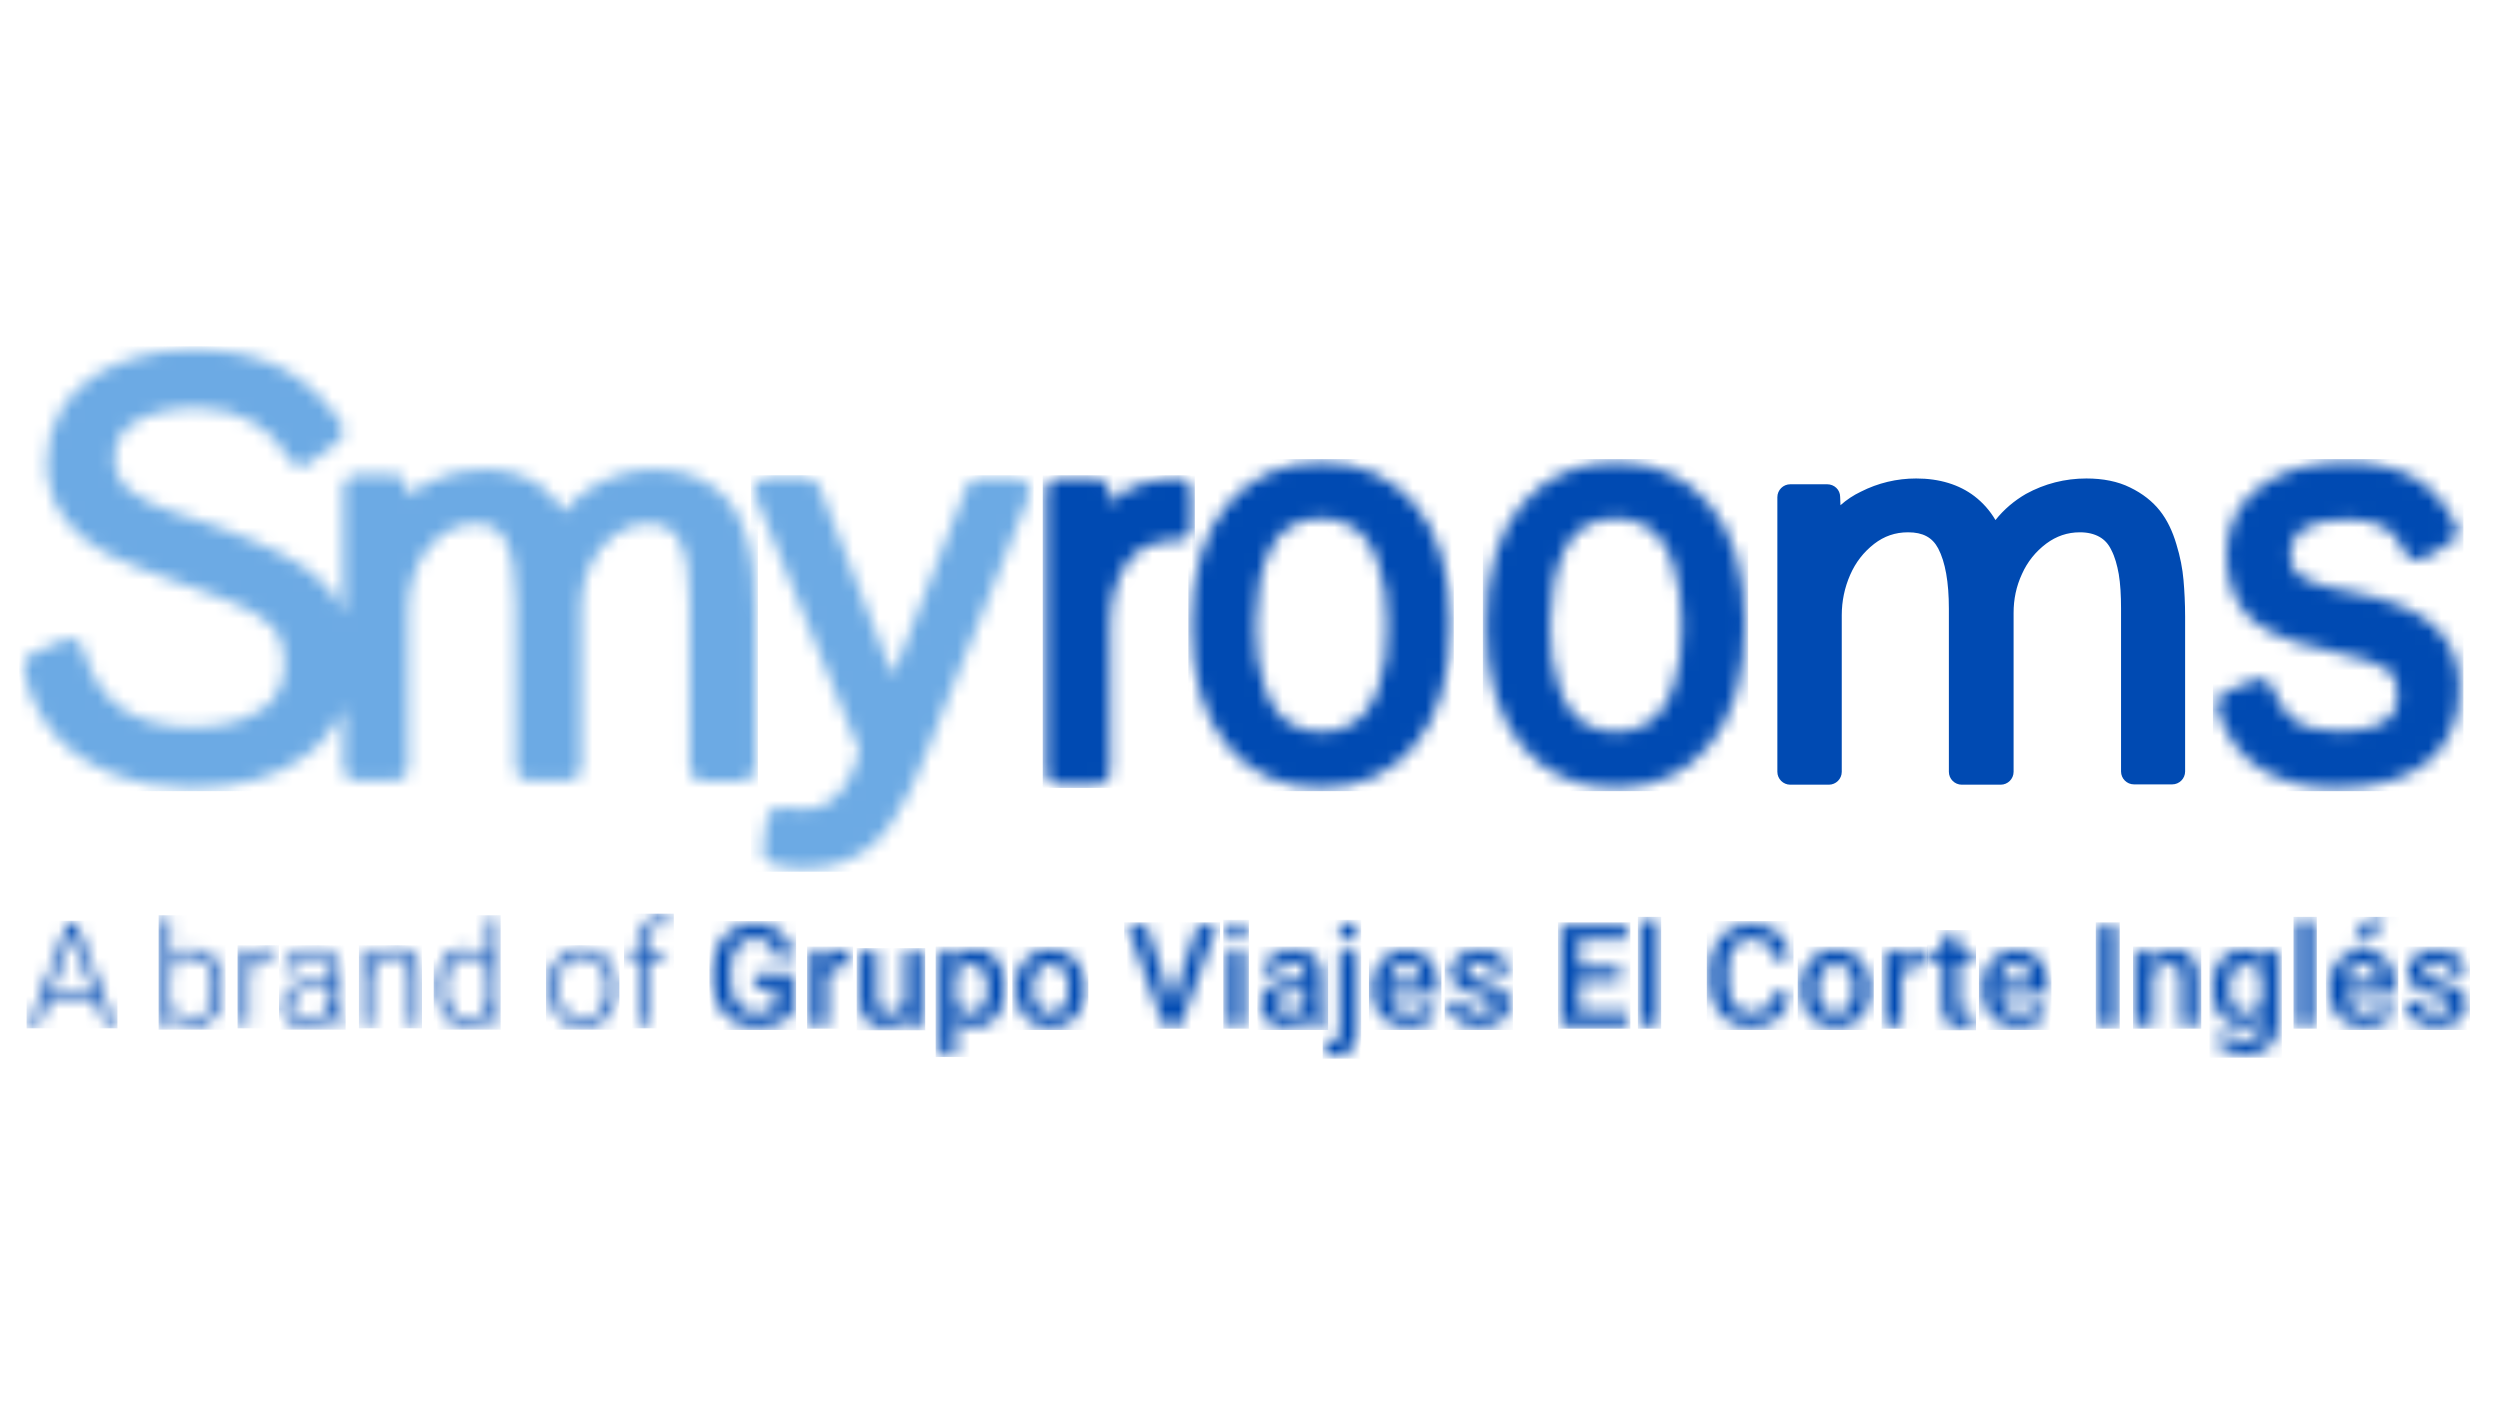 <svg width="192" height="108" viewBox="0 0 192 108" fill="none" xmlns="http://www.w3.org/2000/svg">
<mask id="mask0_3513_3968" style="mask-type:alpha" maskUnits="userSpaceOnUse" x="0" y="25" width="192" height="58">
<rect y="25" width="192" height="57.905" fill="#D9D9D9"/>
</mask>
<g mask="url(#mask0_3513_3968)">
<mask id="mask1_3513_3968" style="mask-type:luminance" maskUnits="userSpaceOnUse" x="2" y="70" width="7" height="9">
<path d="M3.978 75.983H7.084L5.519 71.752L3.978 75.983ZM7.283 76.552H3.78L2.985 78.73H2.289L5.221 70.96H5.842L8.773 78.73H8.102L7.283 76.552Z" fill="white"/>
</mask>
<g mask="url(#mask1_3513_3968)">
<path d="M9.021 70.712H2.041V78.978H9.021V70.712Z" fill="#004AB2"/>
</g>
<mask id="mask2_3513_3968" style="mask-type:luminance" maskUnits="userSpaceOnUse" x="12" y="70" width="6" height="9">
<path d="M16.43 75.785C16.43 75.018 16.28 74.424 15.982 74.028C15.684 73.608 15.262 73.41 14.74 73.41C14.343 73.41 13.995 73.509 13.697 73.707C13.423 73.904 13.2 74.201 13.051 74.597V77.196C13.374 77.913 13.945 78.285 14.74 78.285C15.262 78.285 15.684 78.087 15.982 77.666C16.28 77.245 16.43 76.602 16.43 75.785ZM17.075 75.884C17.075 76.775 16.877 77.493 16.479 78.037C16.082 78.557 15.535 78.829 14.864 78.829C14.069 78.829 13.448 78.532 13.051 77.938L13.026 78.73H12.43V70.539H13.076V73.805C13.473 73.187 14.069 72.865 14.864 72.865C15.535 72.865 16.082 73.137 16.479 73.657C16.877 74.177 17.075 74.894 17.075 75.835V75.884Z" fill="white"/>
</mask>
<g mask="url(#mask2_3513_3968)">
<path d="M17.325 70.292H12.182V79.077H17.325V70.292Z" fill="#004AB2"/>
</g>
<mask id="mask3_3513_3968" style="mask-type:luminance" maskUnits="userSpaceOnUse" x="18" y="72" width="4" height="7">
<path d="M21.152 73.485C21.028 73.46 20.878 73.436 20.73 73.436C20.332 73.436 19.984 73.534 19.711 73.757C19.438 73.98 19.239 74.302 19.115 74.722V78.682H18.469V72.916H19.09V73.832C19.438 73.139 19.959 72.817 20.705 72.817C20.878 72.817 21.028 72.842 21.127 72.891L21.152 73.485Z" fill="white"/>
</mask>
<g mask="url(#mask3_3513_3968)">
<path d="M21.425 72.594H18.245V78.979H21.425V72.594Z" fill="#004AB2"/>
</g>
<mask id="mask4_3513_3968" style="mask-type:luminance" maskUnits="userSpaceOnUse" x="21" y="72" width="6" height="7">
<path d="M23.589 78.261C24.011 78.261 24.384 78.162 24.732 77.939C25.079 77.741 25.303 77.469 25.452 77.123V75.861H24.309C23.663 75.861 23.166 75.984 22.819 76.207C22.471 76.43 22.272 76.752 22.272 77.147C22.272 77.469 22.396 77.741 22.62 77.964C22.893 78.162 23.216 78.261 23.589 78.261ZM25.601 78.731C25.526 78.558 25.502 78.286 25.477 77.915C25.253 78.212 24.98 78.434 24.632 78.583C24.284 78.731 23.912 78.83 23.539 78.83C22.992 78.83 22.545 78.682 22.198 78.36C21.85 78.038 21.676 77.667 21.676 77.197C21.676 76.628 21.899 76.182 22.371 75.861C22.843 75.539 23.489 75.366 24.334 75.366H25.502V74.698C25.502 74.277 25.377 73.955 25.129 73.733C24.881 73.485 24.508 73.386 24.011 73.386C23.564 73.386 23.191 73.51 22.918 73.733C22.62 73.955 22.471 74.228 22.471 74.549H21.825C21.825 74.079 22.048 73.683 22.471 73.361C22.893 73.04 23.415 72.867 24.036 72.867C24.682 72.867 25.179 73.04 25.551 73.361C25.924 73.683 26.123 74.129 26.123 74.698V77.42C26.123 77.989 26.172 78.385 26.297 78.682V78.756H25.601V78.731Z" fill="white"/>
</mask>
<g mask="url(#mask4_3513_3968)">
<path d="M26.544 72.594H21.427V79.078H26.544V72.594Z" fill="#004AB2"/>
</g>
<mask id="mask5_3513_3968" style="mask-type:luminance" maskUnits="userSpaceOnUse" x="27" y="72" width="6" height="7">
<path d="M28.41 72.94L28.435 73.93C28.659 73.584 28.932 73.311 29.255 73.114C29.578 72.915 29.926 72.841 30.323 72.841C30.944 72.841 31.391 73.014 31.714 73.361C32.013 73.707 32.161 74.227 32.161 74.92V78.706H31.516V74.92C31.516 74.4 31.391 74.029 31.193 73.757C30.969 73.51 30.646 73.386 30.174 73.386C29.777 73.386 29.429 73.51 29.131 73.757C28.832 74.004 28.609 74.326 28.46 74.747V78.706H27.814V72.94H28.41Z" fill="white"/>
</mask>
<g mask="url(#mask5_3513_3968)">
<path d="M32.409 72.594H27.565V78.979H32.409V72.594Z" fill="#004AB2"/>
</g>
<mask id="mask6_3513_3968" style="mask-type:luminance" maskUnits="userSpaceOnUse" x="33" y="70" width="6" height="9">
<path d="M34.202 75.884C34.202 76.627 34.351 77.196 34.649 77.617C34.947 78.037 35.369 78.26 35.891 78.26C36.686 78.26 37.233 77.913 37.555 77.221V74.499C37.233 73.756 36.661 73.385 35.891 73.385C35.344 73.385 34.947 73.608 34.649 74.028C34.351 74.449 34.202 75.068 34.202 75.884ZM33.556 75.785C33.556 74.894 33.754 74.177 34.152 73.632C34.549 73.113 35.096 72.841 35.767 72.841C36.537 72.841 37.133 73.138 37.555 73.756V70.514H38.201V78.705H37.605L37.58 77.938C37.183 78.532 36.562 78.804 35.792 78.804C35.121 78.804 34.599 78.532 34.177 78.012C33.779 77.468 33.556 76.75 33.556 75.835V75.785Z" fill="white"/>
</mask>
<g mask="url(#mask6_3513_3968)">
<path d="M38.45 70.292H33.308V79.077H38.45V70.292Z" fill="#004AB2"/>
</g>
<mask id="mask7_3513_3968" style="mask-type:luminance" maskUnits="userSpaceOnUse" x="42" y="72" width="6" height="7">
<path d="M42.826 75.935C42.826 76.627 42.999 77.197 43.372 77.642C43.72 78.088 44.192 78.31 44.763 78.31C45.335 78.31 45.807 78.088 46.155 77.642C46.502 77.197 46.701 76.603 46.701 75.885V75.761C46.701 75.316 46.627 74.92 46.453 74.549C46.279 74.178 46.055 73.905 45.757 73.707C45.459 73.51 45.136 73.41 44.739 73.41C44.167 73.41 43.695 73.633 43.347 74.079C42.999 74.524 42.801 75.118 42.801 75.836V75.935H42.826ZM42.18 75.761C42.18 75.217 42.279 74.697 42.503 74.252C42.726 73.806 43.024 73.46 43.422 73.213C43.819 72.965 44.267 72.841 44.763 72.841C45.533 72.841 46.155 73.114 46.627 73.658C47.099 74.202 47.347 74.92 47.347 75.811V75.935C47.347 76.504 47.248 76.999 47.024 77.444C46.8 77.889 46.502 78.236 46.105 78.483C45.707 78.731 45.26 78.855 44.763 78.855C43.993 78.855 43.372 78.582 42.9 78.038C42.428 77.494 42.18 76.776 42.18 75.885V75.761Z" fill="white"/>
</mask>
<g mask="url(#mask7_3513_3968)">
<path d="M47.57 72.594H41.931V79.078H47.57V72.594Z" fill="#004AB2"/>
</g>
<mask id="mask8_3513_3968" style="mask-type:luminance" maskUnits="userSpaceOnUse" x="48" y="70" width="4" height="9">
<path d="M49.114 78.73V73.484H48.17V72.964H49.114V72.271C49.114 71.677 49.264 71.232 49.562 70.91C49.86 70.589 50.282 70.44 50.804 70.44C51.052 70.44 51.276 70.465 51.475 70.539L51.425 71.084C51.251 71.034 51.052 71.009 50.853 71.009C50.506 71.009 50.232 71.108 50.034 71.331C49.835 71.554 49.736 71.851 49.736 72.271V72.989H51.102V73.509H49.76V78.755H49.114V78.73Z" fill="white"/>
</mask>
<g mask="url(#mask8_3513_3968)">
<path d="M51.749 70.168H47.923V78.978H51.749V70.168Z" fill="#004AB2"/>
</g>
<mask id="mask9_3513_3968" style="mask-type:luminance" maskUnits="userSpaceOnUse" x="54" y="70" width="7" height="9">
<path d="M60.893 77.765C60.619 78.136 60.222 78.408 59.725 78.582C59.228 78.779 58.657 78.854 58.036 78.854C57.39 78.854 56.818 78.705 56.321 78.408C55.825 78.111 55.427 77.691 55.154 77.146C54.88 76.602 54.731 75.958 54.731 75.241V74.647C54.731 73.484 55.005 72.593 55.576 71.925C56.148 71.281 56.918 70.96 57.911 70.96C58.781 70.96 59.452 71.182 59.973 71.603C60.47 72.024 60.793 72.642 60.893 73.434H59.576C59.427 72.519 58.88 72.049 57.961 72.049C57.365 72.049 56.893 72.271 56.595 72.692C56.272 73.113 56.123 73.756 56.098 74.597V75.191C56.098 76.008 56.272 76.651 56.62 77.121C56.967 77.592 57.464 77.814 58.085 77.814C58.781 77.814 59.253 77.666 59.551 77.344V75.835H57.961V74.82H60.893V77.765Z" fill="white"/>
</mask>
<g mask="url(#mask9_3513_3968)">
<path d="M61.141 70.737H54.483V79.101H61.141V70.737Z" fill="#004AB2"/>
</g>
<mask id="mask10_3513_3968" style="mask-type:luminance" maskUnits="userSpaceOnUse" x="62" y="72" width="4" height="7">
<path d="M65.243 74.227C65.069 74.203 64.895 74.178 64.721 74.178C64.125 74.178 63.727 74.401 63.529 74.846V78.756H62.237V73.064H63.479L63.504 73.708C63.827 73.213 64.249 72.965 64.796 72.965C64.97 72.965 65.144 72.99 65.243 73.04V74.227Z" fill="white"/>
</mask>
<g mask="url(#mask10_3513_3968)">
<path d="M65.515 72.693H61.987V79.003H65.515V72.693Z" fill="#004AB2"/>
</g>
<mask id="mask11_3513_3968" style="mask-type:luminance" maskUnits="userSpaceOnUse" x="66" y="73" width="5" height="6">
<path d="M69.543 78.187C69.17 78.632 68.624 78.855 67.928 78.855C67.307 78.855 66.835 78.682 66.512 78.311C66.189 77.939 66.04 77.42 66.04 76.752V73.064H67.332V76.752C67.332 77.469 67.63 77.84 68.251 77.84C68.872 77.84 69.294 77.618 69.518 77.172V73.089H70.81V78.781H69.593L69.543 78.187Z" fill="white"/>
</mask>
<g mask="url(#mask11_3513_3968)">
<path d="M71.057 72.817H65.79V79.127H71.057V72.817Z" fill="#004AB2"/>
</g>
<mask id="mask12_3513_3968" style="mask-type:luminance" maskUnits="userSpaceOnUse" x="72" y="72" width="6" height="9">
<path d="M75.856 75.86C75.856 75.291 75.732 74.846 75.509 74.499C75.285 74.178 74.962 74.004 74.54 74.004C74.018 74.004 73.621 74.227 73.397 74.648V77.172C73.621 77.617 74.018 77.84 74.54 77.84C74.962 77.84 75.26 77.667 75.509 77.345C75.757 77.023 75.856 76.528 75.856 75.86ZM77.148 75.959C77.148 76.85 76.95 77.543 76.552 78.063C76.154 78.582 75.608 78.855 74.937 78.855C74.316 78.855 73.794 78.657 73.422 78.236V80.933H72.13V73.039H73.322L73.372 73.608C73.745 73.163 74.266 72.915 74.912 72.915C75.608 72.915 76.154 73.163 76.552 73.683C76.95 74.202 77.148 74.92 77.148 75.836V75.959Z" fill="white"/>
</mask>
<g mask="url(#mask12_3513_3968)">
<path d="M77.397 72.693H71.857V81.181H77.397V72.693Z" fill="#004AB2"/>
</g>
<mask id="mask13_3513_3968" style="mask-type:luminance" maskUnits="userSpaceOnUse" x="77" y="72" width="7" height="7">
<path d="M79.287 75.96C79.287 76.554 79.411 76.999 79.659 77.346C79.908 77.667 80.255 77.84 80.678 77.84C81.125 77.84 81.448 77.667 81.696 77.346C81.945 76.999 82.069 76.504 82.069 75.861C82.069 75.291 81.945 74.821 81.696 74.5C81.448 74.153 81.1 74.005 80.678 74.005C80.255 74.005 79.932 74.178 79.684 74.5C79.436 74.821 79.287 75.291 79.287 75.96ZM77.995 75.861C77.995 75.291 78.094 74.797 78.318 74.351C78.541 73.906 78.864 73.559 79.262 73.312C79.659 73.064 80.131 72.941 80.653 72.941C81.423 72.941 82.069 73.188 82.541 73.683C83.013 74.178 83.286 74.846 83.336 75.663V75.96C83.336 76.529 83.237 77.024 83.013 77.469C82.789 77.915 82.491 78.261 82.069 78.508C81.671 78.756 81.199 78.88 80.653 78.88C79.833 78.88 79.187 78.608 78.715 78.088C78.218 77.543 77.995 76.85 77.995 75.935V75.861V75.861Z" fill="white"/>
</mask>
<g mask="url(#mask13_3513_3968)">
<path d="M83.583 72.693H77.745V79.103H83.583V72.693Z" fill="#004AB2"/>
</g>
<mask id="mask14_3513_3968" style="mask-type:luminance" maskUnits="userSpaceOnUse" x="86" y="71" width="8" height="8">
<path d="M89.997 77.072L91.985 71.084H93.451L90.668 78.755H89.376L86.594 71.084H88.059L89.997 77.072Z" fill="white"/>
</mask>
<g mask="url(#mask14_3513_3968)">
<path d="M93.7 70.836H86.346V79.003H93.7V70.836Z" fill="#004AB2"/>
</g>
<mask id="mask15_3513_3968" style="mask-type:luminance" maskUnits="userSpaceOnUse" x="94" y="70" width="2" height="9">
<path d="M94.199 71.579C94.199 71.381 94.274 71.208 94.398 71.084C94.522 70.96 94.696 70.886 94.945 70.886C95.168 70.886 95.367 70.96 95.491 71.084C95.615 71.208 95.69 71.381 95.69 71.579C95.69 71.777 95.615 71.925 95.491 72.049C95.367 72.173 95.193 72.247 94.945 72.247C94.721 72.247 94.522 72.173 94.398 72.049C94.274 71.925 94.199 71.777 94.199 71.579ZM95.566 78.755H94.274V73.064H95.566V78.755Z" fill="white"/>
</mask>
<g mask="url(#mask15_3513_3968)">
<path d="M95.913 70.639H93.95V79.003H95.913V70.639Z" fill="#004AB2"/>
</g>
<mask id="mask16_3513_3968" style="mask-type:luminance" maskUnits="userSpaceOnUse" x="96" y="72" width="6" height="7">
<path d="M98.995 77.84C99.243 77.84 99.492 77.791 99.715 77.667C99.939 77.543 100.113 77.37 100.212 77.172V76.108H99.516C99.044 76.108 98.672 76.182 98.448 76.356C98.2 76.529 98.076 76.752 98.076 77.049C98.076 77.296 98.15 77.494 98.324 77.642C98.498 77.766 98.722 77.84 98.995 77.84ZM100.436 78.756C100.386 78.657 100.336 78.459 100.287 78.236C99.864 78.657 99.368 78.88 98.771 78.88C98.2 78.88 97.728 78.707 97.355 78.385C96.983 78.063 96.809 77.642 96.809 77.172C96.809 76.554 97.032 76.108 97.479 75.762C97.927 75.44 98.597 75.267 99.442 75.267H100.237V74.896C100.237 74.599 100.162 74.376 99.989 74.178C99.815 74.005 99.566 73.906 99.218 73.906C98.92 73.906 98.672 73.98 98.498 74.129C98.299 74.277 98.225 74.45 98.225 74.673H96.933C96.933 74.351 97.032 74.079 97.256 73.807C97.454 73.535 97.753 73.312 98.1 73.163C98.448 73.015 98.871 72.941 99.293 72.941C99.964 72.941 100.51 73.114 100.908 73.436C101.305 73.782 101.504 74.252 101.529 74.846V77.42C101.529 77.939 101.603 78.335 101.752 78.657V78.756H100.436V78.756Z" fill="white"/>
</mask>
<g mask="url(#mask16_3513_3968)">
<path d="M102.002 72.693H96.561V79.103H102.002V72.693Z" fill="#004AB2"/>
</g>
<mask id="mask17_3513_3968" style="mask-type:luminance" maskUnits="userSpaceOnUse" x="101" y="70" width="4" height="12">
<path d="M102.822 71.579C102.822 71.381 102.897 71.208 103.021 71.084C103.145 70.96 103.319 70.886 103.568 70.886C103.791 70.886 103.99 70.96 104.114 71.084C104.238 71.208 104.313 71.381 104.313 71.579C104.313 71.777 104.238 71.925 104.114 72.049C103.99 72.173 103.816 72.247 103.568 72.247C103.344 72.247 103.145 72.173 103.021 72.049C102.897 71.925 102.822 71.777 102.822 71.579ZM104.213 73.064V79.275C104.213 79.869 104.064 80.314 103.766 80.611C103.468 80.908 103.046 81.081 102.474 81.081C102.226 81.081 102.002 81.057 101.779 80.982V79.968C101.903 79.993 102.077 80.017 102.226 80.017C102.648 80.017 102.872 79.794 102.897 79.324V73.064H104.213V73.064Z" fill="white"/>
</mask>
<g mask="url(#mask17_3513_3968)">
<path d="M104.537 70.639H101.58V81.309H104.537V70.639Z" fill="#004AB2"/>
</g>
<mask id="mask18_3513_3968" style="mask-type:luminance" maskUnits="userSpaceOnUse" x="105" y="72" width="6" height="7">
<path d="M107.992 73.98C107.645 73.98 107.346 74.104 107.123 74.351C106.899 74.599 106.775 74.945 106.7 75.39H109.16V75.291C109.135 74.871 109.011 74.549 108.812 74.326C108.638 74.079 108.34 73.98 107.992 73.98ZM108.141 78.855C107.322 78.855 106.651 78.607 106.154 78.088C105.657 77.568 105.384 76.9 105.384 76.059V75.91C105.384 75.341 105.483 74.821 105.707 74.376C105.93 73.93 106.228 73.584 106.651 73.337C107.048 73.089 107.495 72.965 107.992 72.965C108.787 72.965 109.384 73.213 109.806 73.708C110.228 74.203 110.452 74.895 110.452 75.811V76.331H106.7C106.75 76.801 106.899 77.172 107.173 77.444C107.446 77.717 107.794 77.865 108.216 77.865C108.812 77.865 109.284 77.618 109.657 77.147L110.352 77.816C110.129 78.162 109.806 78.409 109.433 78.607C109.061 78.756 108.613 78.855 108.141 78.855Z" fill="white"/>
</mask>
<g mask="url(#mask18_3513_3968)">
<path d="M110.701 72.693H105.136V79.102H110.701V72.693Z" fill="#004AB2"/>
</g>
<mask id="mask19_3513_3968" style="mask-type:luminance" maskUnits="userSpaceOnUse" x="111" y="72" width="5" height="7">
<path d="M114.677 77.197C114.677 76.974 114.578 76.801 114.404 76.677C114.205 76.554 113.907 76.455 113.46 76.356C113.013 76.257 112.665 76.158 112.367 76.009C111.721 75.712 111.398 75.242 111.398 74.673C111.398 74.178 111.597 73.782 112.019 73.436C112.441 73.114 112.963 72.941 113.609 72.941C114.305 72.941 114.851 73.114 115.273 73.436C115.696 73.782 115.919 74.203 115.919 74.747H114.628C114.628 74.5 114.528 74.302 114.354 74.129C114.18 73.955 113.932 73.881 113.609 73.881C113.336 73.881 113.087 73.955 112.913 74.079C112.739 74.203 112.64 74.376 112.64 74.599C112.64 74.797 112.715 74.945 112.889 75.069C113.062 75.168 113.385 75.291 113.907 75.391C114.404 75.49 114.801 75.638 115.1 75.787C115.398 75.935 115.596 76.133 115.745 76.331C115.895 76.554 115.944 76.801 115.944 77.123C115.944 77.642 115.721 78.063 115.298 78.36C114.876 78.682 114.305 78.83 113.609 78.83C113.137 78.83 112.715 78.756 112.342 78.583C111.969 78.409 111.696 78.187 111.472 77.89C111.274 77.593 111.174 77.271 111.174 76.925H112.416C112.441 77.222 112.541 77.469 112.764 77.618C112.988 77.766 113.261 77.865 113.609 77.865C113.957 77.865 114.205 77.791 114.379 77.667C114.578 77.593 114.677 77.42 114.677 77.197Z" fill="white"/>
</mask>
<g mask="url(#mask19_3513_3968)">
<path d="M116.192 72.693H110.95V79.103H116.192V72.693Z" fill="#004AB2"/>
</g>
<mask id="mask20_3513_3968" style="mask-type:luminance" maskUnits="userSpaceOnUse" x="119" y="71" width="6" height="8">
<path d="M124.445 75.34H121.265V77.691H124.966V78.755H119.898V71.084H124.942V72.148H121.265V74.276H124.445V75.34Z" fill="white"/>
</mask>
<g mask="url(#mask20_3513_3968)">
<path d="M125.215 70.836H119.65V79.003H125.215V70.836Z" fill="#004AB2"/>
</g>
<mask id="mask21_3513_3968" style="mask-type:luminance" maskUnits="userSpaceOnUse" x="126" y="70" width="2" height="9">
<path d="M127.328 70.663H126.037V78.755H127.328V70.663Z" fill="white"/>
</mask>
<g mask="url(#mask21_3513_3968)">
<path d="M127.577 70.415H125.788V79.002H127.577V70.415Z" fill="#004AB2"/>
</g>
<mask id="mask22_3513_3968" style="mask-type:luminance" maskUnits="userSpaceOnUse" x="131" y="70" width="7" height="9">
<path d="M137.467 76.256C137.393 77.072 137.095 77.716 136.548 78.161C136.026 78.631 135.306 78.854 134.436 78.854C133.815 78.854 133.269 78.706 132.797 78.409C132.325 78.112 131.977 77.716 131.704 77.171C131.455 76.627 131.306 76.008 131.306 75.315V74.623C131.306 73.905 131.43 73.261 131.704 72.717C131.952 72.173 132.325 71.752 132.822 71.43C133.318 71.109 133.865 70.985 134.511 70.985C135.356 70.985 136.051 71.208 136.573 71.678C137.095 72.148 137.393 72.791 137.492 73.633H136.151C136.076 73.088 135.927 72.692 135.654 72.445C135.405 72.197 135.008 72.074 134.511 72.074C133.915 72.074 133.468 72.296 133.169 72.717C132.846 73.138 132.697 73.756 132.697 74.573V75.241C132.697 76.058 132.846 76.701 133.145 77.147C133.443 77.592 133.89 77.79 134.461 77.79C134.983 77.79 135.38 77.666 135.654 77.444C135.927 77.196 136.076 76.825 136.151 76.281H137.467V76.256Z" fill="white"/>
</mask>
<g mask="url(#mask22_3513_3968)">
<path d="M137.74 70.737H131.082V79.102H137.74V70.737Z" fill="#004AB2"/>
</g>
<mask id="mask23_3513_3968" style="mask-type:luminance" maskUnits="userSpaceOnUse" x="138" y="72" width="6" height="7">
<path d="M139.607 75.96C139.607 76.554 139.731 76.999 139.979 77.346C140.228 77.667 140.576 77.84 140.998 77.84C141.445 77.84 141.768 77.667 142.017 77.346C142.265 76.999 142.389 76.504 142.389 75.861C142.389 75.291 142.265 74.821 142.017 74.5C141.768 74.153 141.42 74.005 140.998 74.005C140.576 74.005 140.253 74.178 140.004 74.5C139.731 74.797 139.607 75.291 139.607 75.96ZM138.315 75.861C138.315 75.291 138.414 74.797 138.638 74.351C138.861 73.906 139.184 73.559 139.582 73.312C139.979 73.064 140.451 72.941 140.973 72.941C141.743 72.941 142.389 73.188 142.861 73.683C143.333 74.178 143.607 74.846 143.656 75.663V75.96C143.656 76.529 143.557 77.024 143.333 77.469C143.11 77.915 142.812 78.261 142.389 78.508C141.992 78.756 141.52 78.88 140.973 78.88C140.153 78.88 139.507 78.608 139.035 78.088C138.539 77.543 138.315 76.85 138.315 75.935V75.861V75.861Z" fill="white"/>
</mask>
<g mask="url(#mask23_3513_3968)">
<path d="M143.904 72.693H138.065V79.103H143.904V72.693Z" fill="#004AB2"/>
</g>
<mask id="mask24_3513_3968" style="mask-type:luminance" maskUnits="userSpaceOnUse" x="144" y="72" width="4" height="7">
<path d="M147.758 74.227C147.585 74.203 147.411 74.178 147.237 74.178C146.641 74.178 146.243 74.401 146.044 74.846V78.756H144.752V73.064H145.995L146.019 73.708C146.342 73.213 146.765 72.965 147.311 72.965C147.485 72.965 147.659 72.99 147.758 73.04V74.227Z" fill="white"/>
</mask>
<g mask="url(#mask24_3513_3968)">
<path d="M148.033 72.693H144.505V79.003H148.033V72.693Z" fill="#004AB2"/>
</g>
<mask id="mask25_3513_3968" style="mask-type:luminance" maskUnits="userSpaceOnUse" x="148" y="71" width="4" height="8">
<path d="M150.468 71.678V73.064H151.486V74.004H150.468V77.196C150.468 77.419 150.518 77.567 150.592 77.666C150.667 77.765 150.84 77.815 151.064 77.815C151.213 77.815 151.362 77.79 151.511 77.765V78.755C151.213 78.829 150.94 78.879 150.667 78.879C149.673 78.879 149.176 78.334 149.176 77.246V74.029H148.232V73.088H149.176V71.703H150.468V71.678Z" fill="white"/>
</mask>
<g mask="url(#mask25_3513_3968)">
<path d="M151.759 71.43H147.983V79.126H151.759V71.43Z" fill="#004AB2"/>
</g>
<mask id="mask26_3513_3968" style="mask-type:luminance" maskUnits="userSpaceOnUse" x="152" y="72" width="6" height="7">
<path d="M154.841 73.98C154.494 73.98 154.196 74.104 153.972 74.351C153.748 74.599 153.624 74.945 153.55 75.39H156.009V75.291C155.984 74.871 155.86 74.549 155.661 74.326C155.487 74.079 155.189 73.98 154.841 73.98ZM154.991 78.855C154.171 78.855 153.5 78.607 153.003 78.088C152.506 77.568 152.233 76.9 152.233 76.059V75.91C152.233 75.341 152.332 74.821 152.556 74.376C152.779 73.93 153.078 73.584 153.5 73.337C153.897 73.089 154.345 72.965 154.841 72.965C155.636 72.965 156.233 73.213 156.655 73.708C157.077 74.203 157.301 74.895 157.301 75.811V76.331H153.55C153.599 76.801 153.748 77.172 154.022 77.444C154.295 77.717 154.643 77.865 155.065 77.865C155.661 77.865 156.133 77.618 156.506 77.147L157.202 77.816C156.978 78.162 156.655 78.409 156.282 78.607C155.91 78.756 155.463 78.855 154.991 78.855Z" fill="white"/>
</mask>
<g mask="url(#mask26_3513_3968)">
<path d="M157.548 72.693H151.983V79.102H157.548V72.693Z" fill="#004AB2"/>
</g>
<mask id="mask27_3513_3968" style="mask-type:luminance" maskUnits="userSpaceOnUse" x="161" y="71" width="2" height="8">
<path d="M162.546 71.084H161.205V78.755H162.546V71.084Z" fill="white"/>
</mask>
<g mask="url(#mask27_3513_3968)">
<path d="M162.794 70.836H160.956V79.003H162.794V70.836Z" fill="#004AB2"/>
</g>
<mask id="mask28_3513_3968" style="mask-type:luminance" maskUnits="userSpaceOnUse" x="164" y="72" width="5" height="7">
<path d="M165.281 73.064L165.306 73.733C165.728 73.213 166.3 72.965 166.971 72.965C168.163 72.965 168.784 73.633 168.809 74.995V78.756H167.517V75.069C167.517 74.698 167.443 74.45 167.269 74.277C167.12 74.104 166.846 74.005 166.499 74.005C165.977 74.005 165.579 74.227 165.331 74.698V78.756H164.039V73.064H165.281V73.064Z" fill="white"/>
</mask>
<g mask="url(#mask28_3513_3968)">
<path d="M169.057 72.693H163.815V79.003H169.057V72.693Z" fill="#004AB2"/>
</g>
<mask id="mask29_3513_3968" style="mask-type:luminance" maskUnits="userSpaceOnUse" x="169" y="72" width="6" height="10">
<path d="M171.196 75.984C171.196 76.554 171.32 76.999 171.544 77.346C171.767 77.692 172.115 77.84 172.512 77.84C173.034 77.84 173.432 77.618 173.68 77.172V74.673C173.432 74.252 173.059 74.029 172.537 74.029C172.115 74.029 171.792 74.203 171.544 74.524C171.295 74.846 171.196 75.316 171.196 75.984ZM169.929 75.861C169.929 74.97 170.127 74.277 170.55 73.733C170.972 73.213 171.519 72.941 172.214 72.941C172.86 72.941 173.382 73.163 173.755 73.609L173.804 73.04H174.972V78.583C174.972 79.325 174.748 79.919 174.276 80.365C173.804 80.785 173.183 81.008 172.388 81.008C171.966 81.008 171.544 80.909 171.146 80.736C170.749 80.562 170.45 80.34 170.227 80.043L170.848 79.276C171.245 79.746 171.742 79.969 172.314 79.969C172.736 79.969 173.084 79.845 173.332 79.622C173.581 79.399 173.705 79.053 173.705 78.608V78.212C173.332 78.632 172.835 78.83 172.214 78.83C171.544 78.83 170.997 78.558 170.575 78.038C170.127 77.543 169.929 76.801 169.929 75.861Z" fill="white"/>
</mask>
<g mask="url(#mask29_3513_3968)">
<path d="M175.246 72.693H169.681V81.231H175.246V72.693Z" fill="#004AB2"/>
</g>
<mask id="mask30_3513_3968" style="mask-type:luminance" maskUnits="userSpaceOnUse" x="176" y="70" width="2" height="9">
<path d="M177.683 70.663H176.392V78.755H177.683V70.663Z" fill="white"/>
</mask>
<g mask="url(#mask30_3513_3968)">
<path d="M177.931 70.415H176.142V79.002H177.931V70.415Z" fill="#004AB2"/>
</g>
<mask id="mask31_3513_3968" style="mask-type:luminance" maskUnits="userSpaceOnUse" x="178" y="70" width="6" height="9">
<path d="M181.783 70.663H183.248L181.783 72.271H180.739L181.783 70.663ZM181.485 73.979C181.137 73.979 180.839 74.103 180.615 74.35C180.391 74.597 180.267 74.944 180.193 75.389H182.652V75.29C182.627 74.87 182.503 74.548 182.304 74.325C182.13 74.078 181.832 73.979 181.485 73.979ZM181.634 78.854C180.814 78.854 180.143 78.606 179.646 78.087C179.149 77.567 178.876 76.899 178.876 76.058V75.909C178.876 75.34 178.975 74.82 179.199 74.375C179.423 73.929 179.721 73.583 180.143 73.335C180.54 73.088 180.988 72.964 181.485 72.964C182.28 72.964 182.876 73.212 183.298 73.707C183.72 74.201 183.944 74.894 183.944 75.81V76.33H180.193C180.242 76.8 180.391 77.171 180.665 77.443C180.938 77.715 181.286 77.864 181.708 77.864C182.304 77.864 182.776 77.617 183.149 77.146L183.845 77.814C183.621 78.161 183.298 78.408 182.925 78.606C182.553 78.755 182.106 78.854 181.634 78.854Z" fill="white"/>
</mask>
<g mask="url(#mask31_3513_3968)">
<path d="M184.192 70.415H178.627V79.101H184.192V70.415Z" fill="#004AB2"/>
</g>
<mask id="mask32_3513_3968" style="mask-type:luminance" maskUnits="userSpaceOnUse" x="184" y="72" width="6" height="7">
<path d="M188.17 77.197C188.17 76.974 188.071 76.801 187.897 76.677C187.698 76.554 187.4 76.455 186.953 76.356C186.505 76.257 186.158 76.158 185.859 76.009C185.214 75.712 184.891 75.242 184.891 74.673C184.891 74.178 185.089 73.782 185.512 73.436C185.934 73.114 186.456 72.941 187.102 72.941C187.797 72.941 188.344 73.114 188.766 73.436C189.188 73.782 189.412 74.203 189.412 74.747H188.12C188.12 74.5 188.021 74.302 187.847 74.129C187.673 73.955 187.425 73.881 187.102 73.881C186.828 73.881 186.58 73.955 186.406 74.079C186.232 74.203 186.133 74.376 186.133 74.599C186.133 74.797 186.207 74.945 186.381 75.069C186.555 75.168 186.878 75.291 187.4 75.391C187.897 75.49 188.294 75.638 188.592 75.787C188.89 75.935 189.089 76.133 189.238 76.331C189.387 76.554 189.437 76.801 189.437 77.123C189.437 77.642 189.213 78.063 188.791 78.36C188.369 78.682 187.797 78.83 187.102 78.83C186.63 78.83 186.207 78.756 185.835 78.583C185.462 78.409 185.189 78.187 184.965 77.89C184.766 77.593 184.667 77.271 184.667 76.925H185.909C185.934 77.222 186.033 77.469 186.257 77.618C186.481 77.791 186.754 77.865 187.102 77.865C187.449 77.865 187.698 77.791 187.872 77.667C188.071 77.593 188.17 77.42 188.17 77.197Z" fill="white"/>
</mask>
<g mask="url(#mask32_3513_3968)">
<path d="M189.686 72.693H184.444V79.103H189.686V72.693Z" fill="#004AB2"/>
</g>
<mask id="mask33_3513_3968" style="mask-type:luminance" maskUnits="userSpaceOnUse" x="1" y="26" width="57" height="35">
<path d="M14.765 26.843C17.375 26.843 19.612 27.289 21.451 28.18C23.315 29.096 24.93 30.556 26.223 32.562C26.521 33.007 26.397 33.626 25.974 33.923L23.713 35.607C23.539 35.731 23.315 35.805 23.116 35.805C23.042 35.805 22.967 35.805 22.917 35.78C22.644 35.731 22.395 35.533 22.246 35.285C21.526 33.998 20.556 33.032 19.314 32.339C18.071 31.671 16.679 31.324 15.188 31.324C13.2 31.324 11.559 31.695 10.366 32.413C9.297 33.032 8.8 33.948 8.8 35.285C8.8 35.78 8.9 36.201 9.123 36.622C9.347 37.043 9.62 37.414 9.944 37.662C10.291 37.959 10.764 38.256 11.385 38.553C12.031 38.875 12.603 39.122 13.125 39.271C13.672 39.444 14.368 39.667 15.163 39.939C16.008 40.212 16.654 40.434 17.102 40.608C18.046 40.979 18.816 41.276 19.413 41.524C20.034 41.771 20.73 42.093 21.476 42.464C22.246 42.861 22.868 43.207 23.365 43.554C23.862 43.9 24.359 44.321 24.831 44.791C25.378 45.311 25.8 45.881 26.074 46.475C26.173 46.698 26.273 46.921 26.372 47.168V37.488C26.372 36.919 26.819 36.473 27.391 36.473H30.249C30.796 36.473 31.243 36.919 31.268 37.464L31.293 38.132C31.765 37.711 32.287 37.34 32.859 37.068C34.201 36.399 35.642 36.053 37.159 36.053C38.973 36.053 40.489 36.523 41.657 37.439C42.303 37.959 42.85 38.578 43.297 39.32C43.944 38.479 44.739 37.81 45.659 37.29C47.1 36.473 48.691 36.053 50.331 36.053C51.624 36.053 52.767 36.3 53.736 36.77C54.706 37.241 55.476 37.86 56.048 38.578C56.594 39.271 57.017 40.162 57.315 41.202C57.613 42.192 57.787 43.133 57.862 43.999C57.937 44.841 57.986 45.806 57.986 46.871V58.952C57.986 59.522 57.539 59.967 56.967 59.967H53.985C53.438 59.967 52.966 59.522 52.966 58.952V46.203C52.966 45.188 52.916 44.296 52.792 43.529C52.667 42.811 52.493 42.167 52.22 41.623C51.996 41.152 51.698 40.806 51.3 40.583C50.903 40.335 50.406 40.212 49.784 40.212C48.815 40.212 47.97 40.509 47.175 41.103C46.355 41.722 45.733 42.514 45.286 43.479C44.839 44.445 44.615 45.485 44.615 46.525V58.928C44.615 59.497 44.167 59.943 43.596 59.943H40.638C40.091 59.943 39.619 59.497 39.619 58.928V46.178C39.619 44.098 39.346 42.514 38.799 41.474C38.352 40.608 37.606 40.212 36.488 40.212C35.493 40.212 34.623 40.509 33.853 41.128C33.008 41.771 32.411 42.563 31.989 43.554C31.567 44.544 31.343 45.608 31.343 46.698V58.928C31.343 59.497 30.895 59.943 30.324 59.943H27.391C26.819 59.943 26.372 59.497 26.372 58.928V54.323C25.8 55.759 24.856 56.996 23.539 57.987C21.327 59.67 18.344 60.512 14.691 60.512C13.647 60.512 12.603 60.413 11.584 60.24C10.54 60.066 9.496 59.745 8.428 59.324C7.359 58.878 6.365 58.333 5.52 57.665C4.625 56.972 3.854 56.081 3.183 55.016C2.512 53.927 2.04 52.689 1.816 51.352C1.742 50.882 1.99 50.436 2.413 50.238L4.973 49.124C5.097 49.074 5.246 49.05 5.37 49.05C5.52 49.05 5.669 49.074 5.818 49.149C6.091 49.273 6.265 49.52 6.365 49.792C6.936 51.847 7.906 53.407 9.273 54.372C10.664 55.363 12.553 55.858 14.914 55.858C15.66 55.858 16.356 55.808 17.027 55.684C17.673 55.585 18.319 55.387 18.941 55.14C19.537 54.892 20.059 54.57 20.506 54.199C20.904 53.852 21.227 53.407 21.476 52.837C21.724 52.268 21.849 51.6 21.849 50.857C21.849 50.386 21.799 49.966 21.675 49.594C21.526 49.173 21.401 48.802 21.252 48.505C21.202 48.431 21.053 48.183 20.556 47.812C20.059 47.441 19.662 47.168 19.388 46.97C19.264 46.871 18.891 46.673 17.897 46.277C17.077 45.955 16.48 45.708 16.058 45.559C15.66 45.41 14.889 45.138 13.771 44.742C13.597 44.668 13.473 44.643 13.398 44.618C10.789 43.702 9.049 42.984 8.005 42.415C5.495 41.004 4.028 39.122 3.68 36.77C3.631 36.374 3.606 35.978 3.606 35.557C3.606 34.121 3.929 32.785 4.6 31.621C5.246 30.482 6.141 29.541 7.259 28.848C8.303 28.18 9.496 27.685 10.789 27.363C12.007 27.016 13.349 26.843 14.765 26.843Z" fill="white"/>
</mask>
<g mask="url(#mask33_3513_3968)">
<mask id="mask34_3513_3968" style="mask-type:luminance" maskUnits="userSpaceOnUse" x="0" y="25" width="60" height="37">
<path d="M59.205 25.606H0.475V61.775H59.205V25.606Z" fill="white"/>
</mask>
<g mask="url(#mask34_3513_3968)">
<path d="M58.21 26.596H1.469V60.76H58.21V26.596Z" fill="#6CAAE4"/>
</g>
</g>
<mask id="mask35_3513_3968" style="mask-type:luminance" maskUnits="userSpaceOnUse" x="57" y="36" width="23" height="31">
<path d="M61.988 36.746C62.41 36.746 62.783 36.994 62.932 37.39L64.125 40.46L66.958 47.763C67.58 49.347 68.127 50.734 68.574 51.897C69.841 48.605 71.755 43.728 74.241 37.39C74.39 36.994 74.763 36.746 75.185 36.746H78.093C78.416 36.746 78.739 36.92 78.913 37.192C79.112 37.464 79.137 37.811 79.013 38.133C78.068 40.559 76.676 44 74.887 48.456C73.893 50.957 73.073 52.987 72.426 54.546L72.277 54.942C71.855 55.982 71.531 56.799 71.308 57.393C70.811 58.681 70.363 59.72 69.991 60.513C69.618 61.33 69.146 62.171 68.599 62.988C68.027 63.855 67.431 64.573 66.809 65.043C66.188 65.538 65.442 65.934 64.597 66.231C63.752 66.528 62.783 66.677 61.764 66.677C60.944 66.677 60.124 66.578 59.328 66.355C58.831 66.231 58.533 65.761 58.583 65.241L58.906 62.889C58.931 62.617 59.08 62.369 59.303 62.221C59.477 62.097 59.701 62.023 59.9 62.023C59.95 62.023 59.999 62.023 60.049 62.023C60.645 62.122 61.192 62.147 61.714 62.147C62.907 62.147 64.622 61.8 65.666 58.73L66.014 57.69L58.011 38.083C57.887 37.761 57.912 37.415 58.11 37.142C58.309 36.87 58.608 36.697 58.956 36.697H61.988V36.746Z" fill="white"/>
</mask>
<g mask="url(#mask35_3513_3968)">
<mask id="mask36_3513_3968" style="mask-type:luminance" maskUnits="userSpaceOnUse" x="56" y="35" width="25" height="33">
<path d="M80.38 35.509H56.669V67.965H80.38V35.509Z" fill="white"/>
</mask>
<g mask="url(#mask36_3513_3968)">
<path d="M79.385 36.499H57.663V66.949H79.385V36.499Z" fill="#6CAAE4"/>
</g>
</g>
<mask id="mask37_3513_3968" style="mask-type:luminance" maskUnits="userSpaceOnUse" x="80" y="36" width="12" height="25">
<path d="M90.521 36.747C91.067 36.747 91.515 37.192 91.515 37.762V40.46C91.515 41.029 91.067 41.475 90.521 41.475C89.526 41.475 88.681 41.648 87.986 41.995C87.314 42.342 86.817 42.787 86.445 43.381C86.047 44.025 85.749 44.743 85.55 45.486C85.351 46.278 85.252 47.144 85.252 48.06V59.225C85.252 59.795 84.804 60.241 84.257 60.241H81.325C80.778 60.241 80.331 59.795 80.331 59.225V37.762C80.331 37.192 80.778 36.747 81.325 36.747H84.183C84.73 36.747 85.177 37.192 85.177 37.762V38.628L85.202 38.603C86.047 37.885 86.917 37.365 87.812 37.093C88.681 36.87 89.576 36.747 90.521 36.747Z" fill="white"/>
</mask>
<g mask="url(#mask37_3513_3968)">
<mask id="mask38_3513_3968" style="mask-type:luminance" maskUnits="userSpaceOnUse" x="79" y="35" width="14" height="27">
<path d="M92.757 35.509H79.087V61.504H92.757V35.509Z" fill="white"/>
</mask>
<g mask="url(#mask38_3513_3968)">
<path d="M91.762 36.499H80.081V60.513H91.762V36.499Z" fill="#004AB2"/>
</g>
</g>
<mask id="mask39_3513_3968" style="mask-type:luminance" maskUnits="userSpaceOnUse" x="91" y="35" width="21" height="26">
<path d="M101.456 39.816C100.512 39.816 99.692 40.039 99.045 40.46C98.399 40.881 97.902 41.45 97.554 42.193C97.156 43.035 96.883 43.901 96.709 44.842C96.535 45.782 96.436 46.847 96.436 47.961C96.436 48.877 96.485 49.744 96.585 50.536C96.684 51.303 96.858 52.071 97.132 52.813C97.38 53.531 97.703 54.15 98.076 54.645C98.424 55.116 98.871 55.487 99.468 55.759C100.04 56.056 100.735 56.205 101.506 56.205C102.252 56.205 102.947 56.056 103.519 55.759C104.091 55.462 104.563 55.091 104.911 54.645C105.284 54.15 105.607 53.556 105.855 52.838C106.104 52.095 106.303 51.328 106.402 50.56C106.502 49.768 106.551 48.902 106.551 47.986C106.551 47.095 106.502 46.253 106.377 45.461C106.278 44.693 106.079 43.926 105.83 43.183C105.582 42.465 105.259 41.871 104.886 41.376C104.538 40.93 104.066 40.534 103.494 40.262C102.898 39.965 102.227 39.816 101.456 39.816ZM101.481 35.508C104.439 35.508 106.85 36.598 108.689 38.752C110.478 40.881 111.398 43.975 111.398 47.936C111.398 51.873 110.503 54.967 108.738 57.146C106.949 59.374 104.488 60.513 101.456 60.513C98.424 60.513 95.963 59.399 94.174 57.17C92.409 54.992 91.515 51.922 91.515 48.011C91.515 44.025 92.434 40.906 94.224 38.776C96.063 36.598 98.499 35.508 101.481 35.508Z" fill="white"/>
</mask>
<g mask="url(#mask39_3513_3968)">
<mask id="mask40_3513_3968" style="mask-type:luminance" maskUnits="userSpaceOnUse" x="90" y="34" width="23" height="28">
<path d="M112.641 34.247H90.272V61.751H112.641V34.247Z" fill="white"/>
</mask>
<g mask="url(#mask40_3513_3968)">
<path d="M111.647 35.261H91.267V60.76H111.647V35.261Z" fill="#004AB2"/>
</g>
</g>
<mask id="mask41_3513_3968" style="mask-type:luminance" maskUnits="userSpaceOnUse" x="114" y="35" width="21" height="26">
<path d="M124.073 39.816C123.129 39.816 122.309 40.039 121.663 40.46C121.016 40.881 120.519 41.45 120.171 42.193C119.774 43.035 119.5 43.901 119.326 44.842C119.152 45.782 119.053 46.847 119.053 47.961C119.053 48.877 119.103 49.744 119.202 50.536C119.301 51.303 119.475 52.071 119.749 52.813C119.997 53.531 120.32 54.15 120.693 54.645C121.041 55.116 121.489 55.487 122.085 55.759C122.657 56.056 123.353 56.205 124.123 56.205C124.869 56.205 125.565 56.056 126.136 55.759C126.708 55.462 127.18 55.091 127.528 54.645C127.901 54.15 128.224 53.556 128.473 52.838C128.721 52.095 128.92 51.328 129.019 50.56C129.119 49.768 129.168 48.902 129.168 47.986C129.168 47.095 129.119 46.253 128.994 45.461C128.895 44.693 128.696 43.926 128.448 43.183C128.199 42.465 127.876 41.871 127.503 41.376C127.155 40.93 126.683 40.534 126.111 40.262C125.515 39.965 124.844 39.816 124.073 39.816ZM124.098 35.508C127.056 35.508 129.467 36.598 131.306 38.752C133.095 40.881 134.015 43.975 134.015 47.936C134.015 51.873 133.12 54.967 131.356 57.146C129.566 59.374 127.106 60.513 124.073 60.513C121.041 60.513 118.581 59.399 116.791 57.17C115.027 54.992 114.132 51.922 114.132 48.011C114.132 44.025 115.051 40.906 116.841 38.776C118.68 36.598 121.116 35.508 124.098 35.508Z" fill="white"/>
</mask>
<g mask="url(#mask41_3513_3968)">
<mask id="mask42_3513_3968" style="mask-type:luminance" maskUnits="userSpaceOnUse" x="112" y="34" width="24" height="28">
<path d="M135.258 34.247H112.89V61.751H135.258V34.247Z" fill="white"/>
</mask>
<g mask="url(#mask42_3513_3968)">
<path d="M134.263 35.261H113.883V60.76H134.263V35.261Z" fill="#004AB2"/>
</g>
</g>
<mask id="mask43_3513_3968" style="mask-type:luminance" maskUnits="userSpaceOnUse" x="170" y="35" width="19" height="26">
<path d="M180.069 35.508C182.157 35.508 183.897 35.88 185.239 36.598C186.655 37.34 187.774 38.603 188.619 40.336C188.867 40.831 188.669 41.425 188.196 41.698C186.73 42.539 186.332 42.762 186.233 42.837C186.109 42.911 185.984 42.985 185.835 43.01C185.761 43.035 185.686 43.035 185.636 43.035C185.239 43.035 184.866 42.787 184.692 42.416C184.294 41.5 183.772 40.881 183.126 40.485C182.43 40.089 181.436 39.891 180.218 39.891C178.702 39.891 177.559 40.163 176.813 40.658C176.192 41.103 175.894 41.747 175.894 42.663C175.894 43.01 175.943 43.282 176.068 43.53C176.192 43.777 176.341 43.975 176.54 44.149C176.763 44.322 177.087 44.495 177.509 44.669C177.981 44.867 178.454 45.015 178.876 45.114C179.348 45.238 179.945 45.362 180.666 45.485C183.3 45.981 185.264 46.748 186.631 47.813C188.122 48.976 188.892 50.66 188.892 52.813C188.892 55.289 188.047 57.245 186.357 58.582C184.742 59.869 182.38 60.513 179.274 60.513C178.329 60.513 177.435 60.414 176.565 60.216C175.695 60.017 174.825 59.696 174.005 59.275C173.135 58.804 172.364 58.161 171.718 57.319C171.072 56.502 170.6 55.512 170.277 54.398C170.128 53.903 170.401 53.358 170.873 53.16L173.16 52.219C173.284 52.17 173.408 52.145 173.557 52.145C173.706 52.145 173.831 52.17 173.98 52.244C174.228 52.368 174.427 52.566 174.527 52.838C174.949 54.026 175.546 54.893 176.266 55.388C176.987 55.883 178.106 56.156 179.572 56.156C183.971 56.156 184.12 54.299 184.12 53.482V53.407C184.12 51.897 183.499 51.501 183.3 51.377C182.803 51.031 181.511 50.486 178.304 49.818C177.459 49.645 176.714 49.447 176.142 49.273C175.521 49.075 174.899 48.803 174.253 48.456C173.532 48.085 172.961 47.639 172.513 47.144C172.066 46.649 171.693 46.005 171.42 45.238C171.147 44.47 170.997 43.604 170.997 42.638C170.997 40.361 171.892 38.554 173.657 37.316C175.347 36.103 177.484 35.508 180.069 35.508Z" fill="white"/>
</mask>
<g mask="url(#mask43_3513_3968)">
<path d="M189.19 35.261H169.953V60.761H189.19V35.261Z" fill="#004AB2"/>
</g>
<path d="M160.236 36.747C161.504 36.747 162.647 36.969 163.592 37.44C164.561 37.91 165.307 38.504 165.878 39.222C166.425 39.915 166.848 40.782 167.146 41.797C167.444 42.762 167.618 43.678 167.693 44.545C167.767 45.387 167.817 46.327 167.817 47.367V59.25C167.817 59.795 167.37 60.241 166.823 60.241H163.89C163.343 60.241 162.896 59.795 162.896 59.25V46.724C162.896 45.733 162.846 44.842 162.722 44.099C162.598 43.406 162.424 42.762 162.15 42.242C161.927 41.772 161.628 41.45 161.231 41.227C160.833 41.005 160.336 40.881 159.739 40.881C158.77 40.881 157.925 41.178 157.155 41.747C156.334 42.366 155.713 43.134 155.291 44.075C154.843 45.04 154.644 46.03 154.644 47.07V59.275C154.644 59.82 154.197 60.265 153.65 60.265H150.668C150.121 60.265 149.674 59.82 149.674 59.275V46.748C149.674 44.718 149.4 43.158 148.853 42.119C148.406 41.277 147.685 40.881 146.542 40.881C145.548 40.881 144.703 41.178 143.932 41.772C143.112 42.416 142.516 43.183 142.093 44.149C141.671 45.114 141.447 46.154 141.447 47.243V59.275C141.447 59.82 141 60.265 140.453 60.265H137.495C136.948 60.265 136.501 59.82 136.501 59.275V38.182C136.501 37.638 136.948 37.192 137.495 37.192H140.328C140.875 37.192 141.323 37.613 141.323 38.158L141.347 38.801C141.82 38.38 142.342 38.034 142.913 37.762C144.231 37.093 145.672 36.747 147.163 36.747C148.953 36.747 150.469 37.217 151.637 38.108C152.283 38.603 152.83 39.222 153.253 39.94C153.899 39.123 154.694 38.455 155.589 37.935C157.03 37.143 158.596 36.747 160.236 36.747Z" fill="#004AB2"/>
</g>
</svg>
